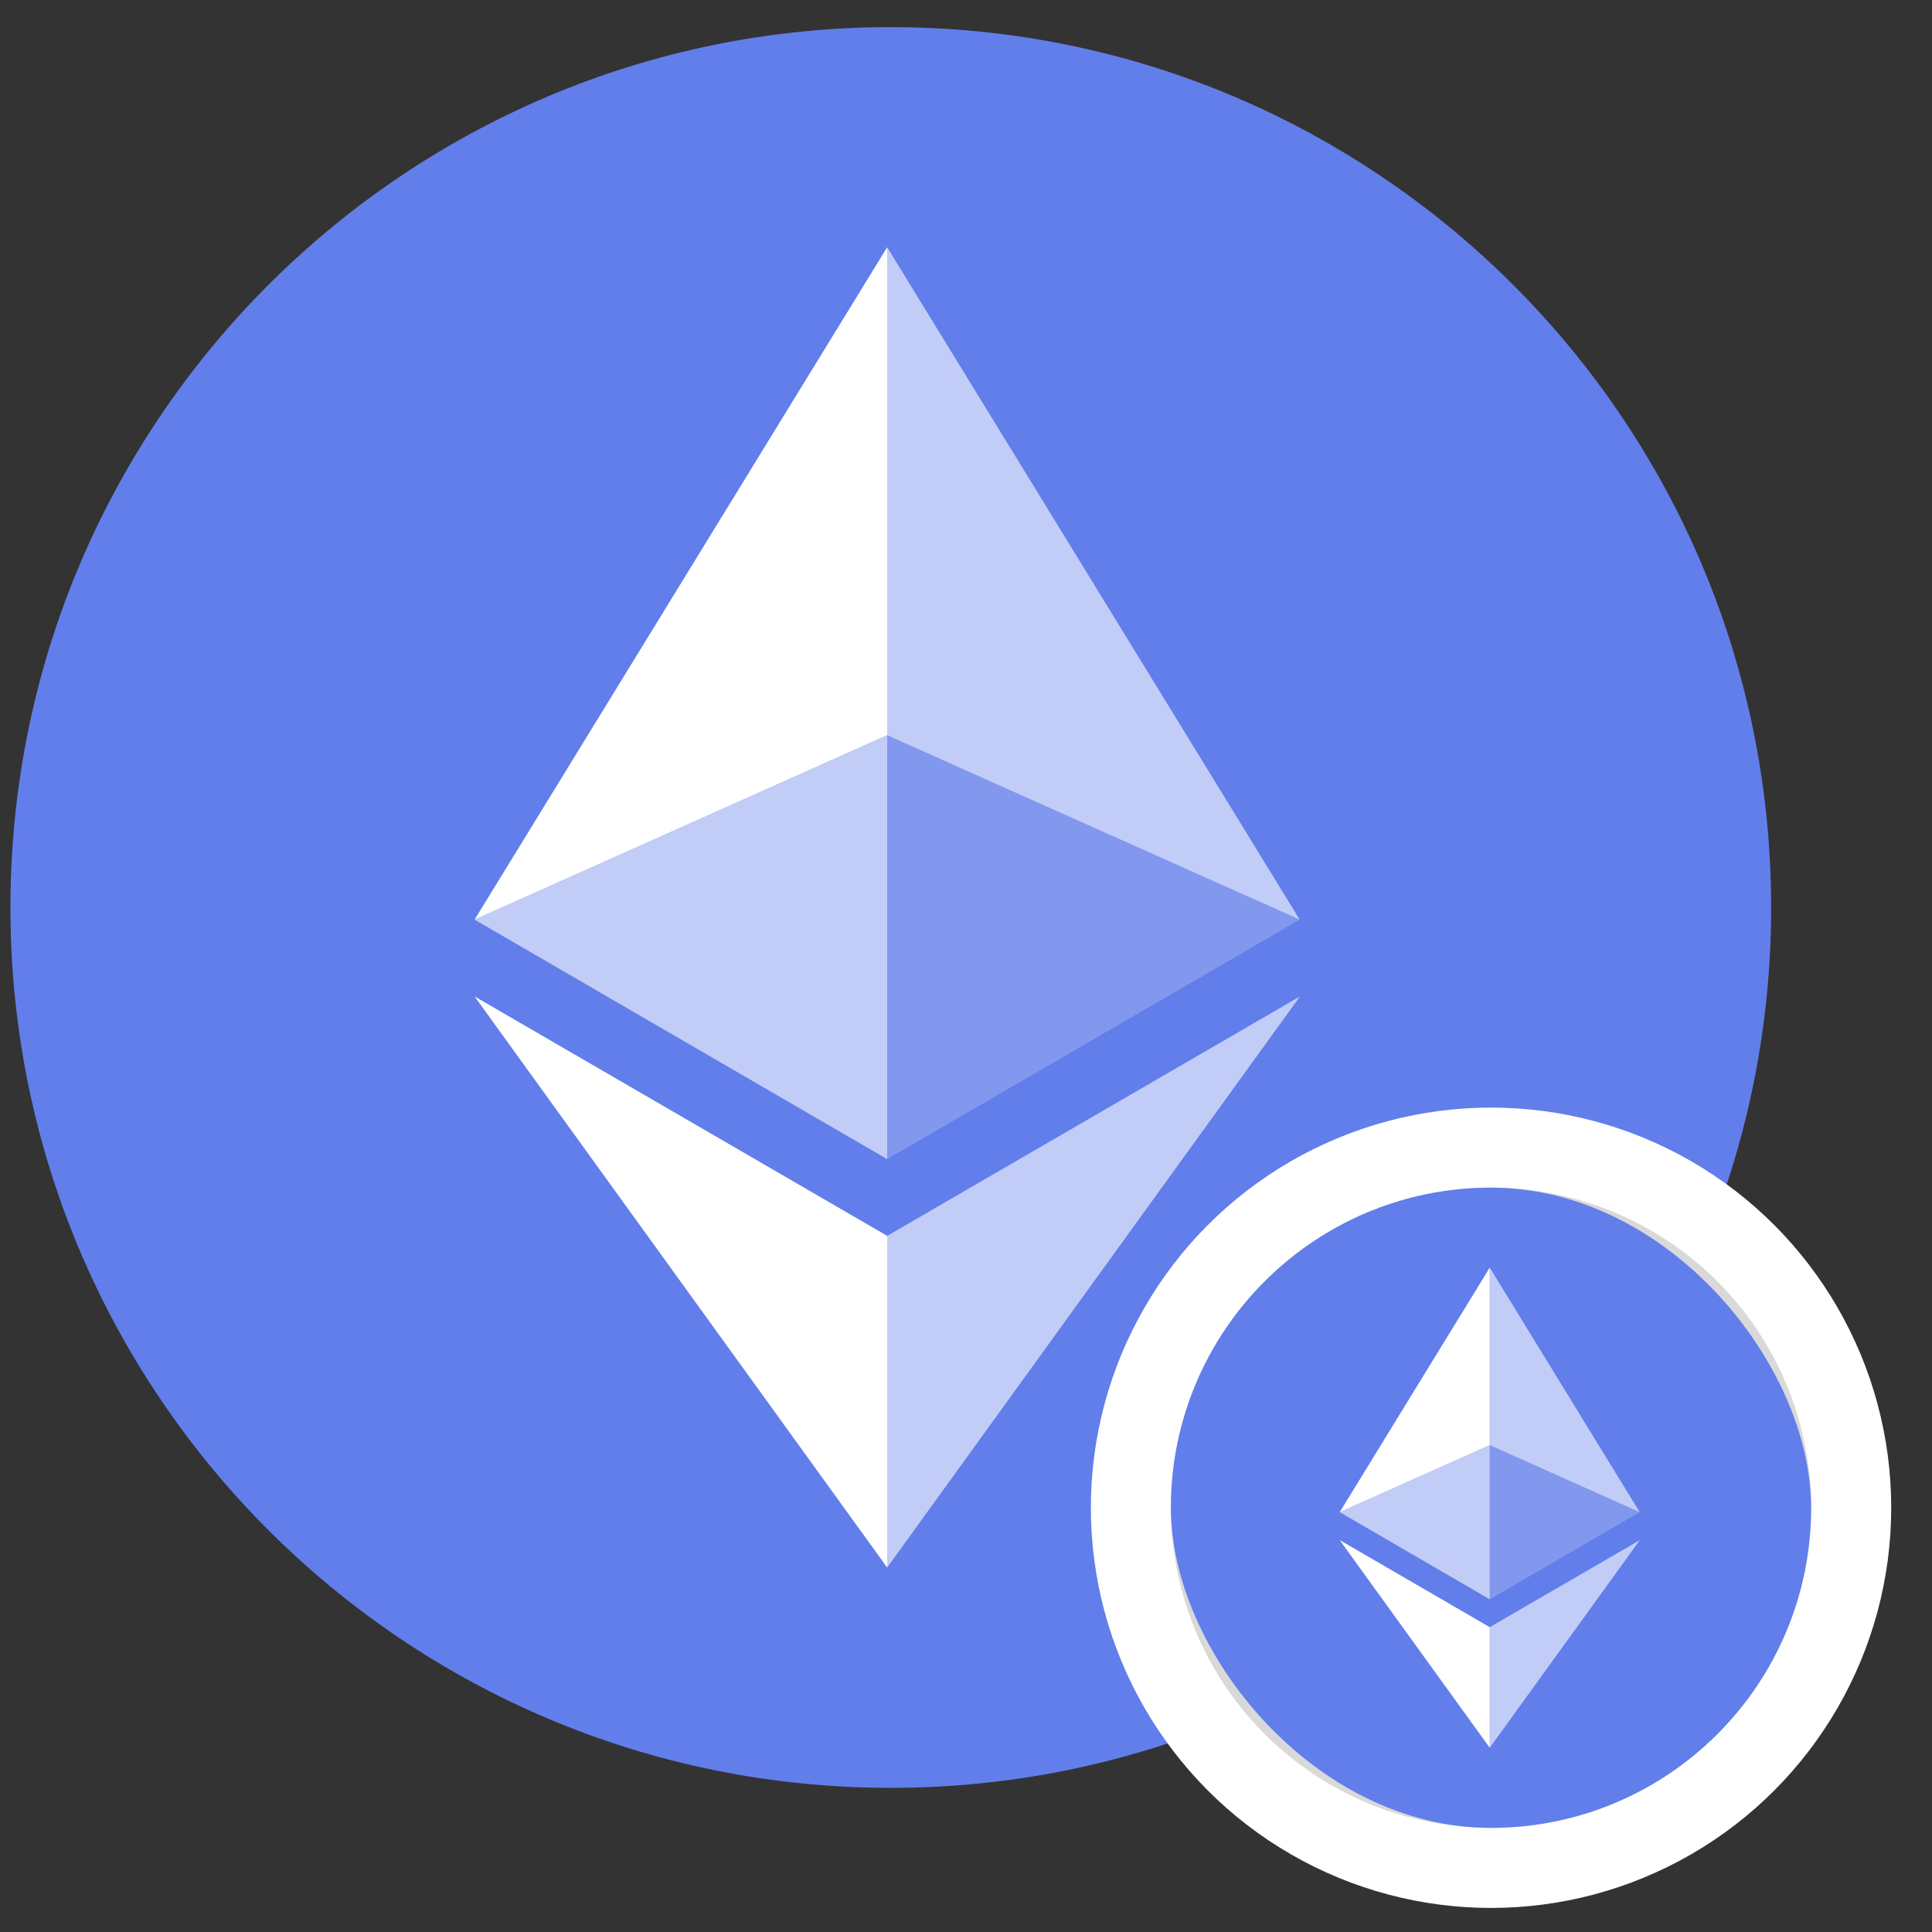 <svg width="46" height="46" viewBox="0 0 46 46" fill="none" xmlns="http://www.w3.org/2000/svg">
<rect x="0" y="0" width="46" height="46" fill="#333333" stroke="none"/>
<g clip-path="url(#clip0_1624_4041)">
<path d="M21.209 42.568C32.785 42.568 42.17 33.184 42.17 21.607C42.17 10.031 32.785 0.646 21.209 0.646C9.633 0.646 0.248 10.031 0.248 21.607C0.248 33.184 9.633 42.568 21.209 42.568Z" fill="#627EEA"/>
<path d="M21.123 5.887V17.507L30.945 21.896L21.123 5.887Z" fill="white" fill-opacity="0.602"/>
<path d="M21.123 5.887L11.3 21.896L21.123 17.507V5.887Z" fill="white"/>
<path d="M21.123 29.426V37.322L30.951 23.725L21.123 29.426Z" fill="white" fill-opacity="0.602"/>
<path d="M21.123 37.322V29.425L11.3 23.725L21.123 37.322Z" fill="white"/>
<path d="M21.123 27.598L30.945 21.896L21.123 17.51V27.598Z" fill="white" fill-opacity="0.2"/>
<path d="M11.3 21.896L21.123 27.598V17.51L11.3 21.896Z" fill="white" fill-opacity="0.602"/>
</g>
<circle cx="35.501" cy="35.899" r="8.575" fill="#D9D9D9" stroke="white" stroke-width="1.906"/>
<g clip-path="url(#clip1_1624_4041)">
<path d="M35.501 43.521C39.71 43.521 43.123 40.109 43.123 35.899C43.123 31.689 39.71 28.277 35.501 28.277C31.291 28.277 27.878 31.689 27.878 35.899C27.878 40.109 31.291 43.521 35.501 43.521Z" fill="#627EEA"/>
<path d="M35.47 30.182V34.408L39.041 36.004L35.47 30.182Z" fill="white" fill-opacity="0.602"/>
<path d="M35.47 30.182L31.898 36.004L35.47 34.408V30.182Z" fill="white"/>
<path d="M35.47 38.742V41.613L39.044 36.669L35.47 38.742Z" fill="white" fill-opacity="0.602"/>
<path d="M35.47 41.613V38.742L31.898 36.669L35.47 41.613Z" fill="white"/>
<path d="M35.47 38.078L39.041 36.004L35.47 34.409V38.078Z" fill="white" fill-opacity="0.2"/>
<path d="M31.898 36.004L35.47 38.078V34.409L31.898 36.004Z" fill="white" fill-opacity="0.602"/>
</g>
<defs>
<clipPath id="clip0_1624_4041">
<rect width="41.922" height="41.922" fill="white" transform="translate(0.248 0.646)"/>
</clipPath>
<clipPath id="clip1_1624_4041">
<rect x="27.878" y="28.277" width="15.244" height="15.244" rx="7.622" fill="white"/>
</clipPath>
</defs>
</svg>
